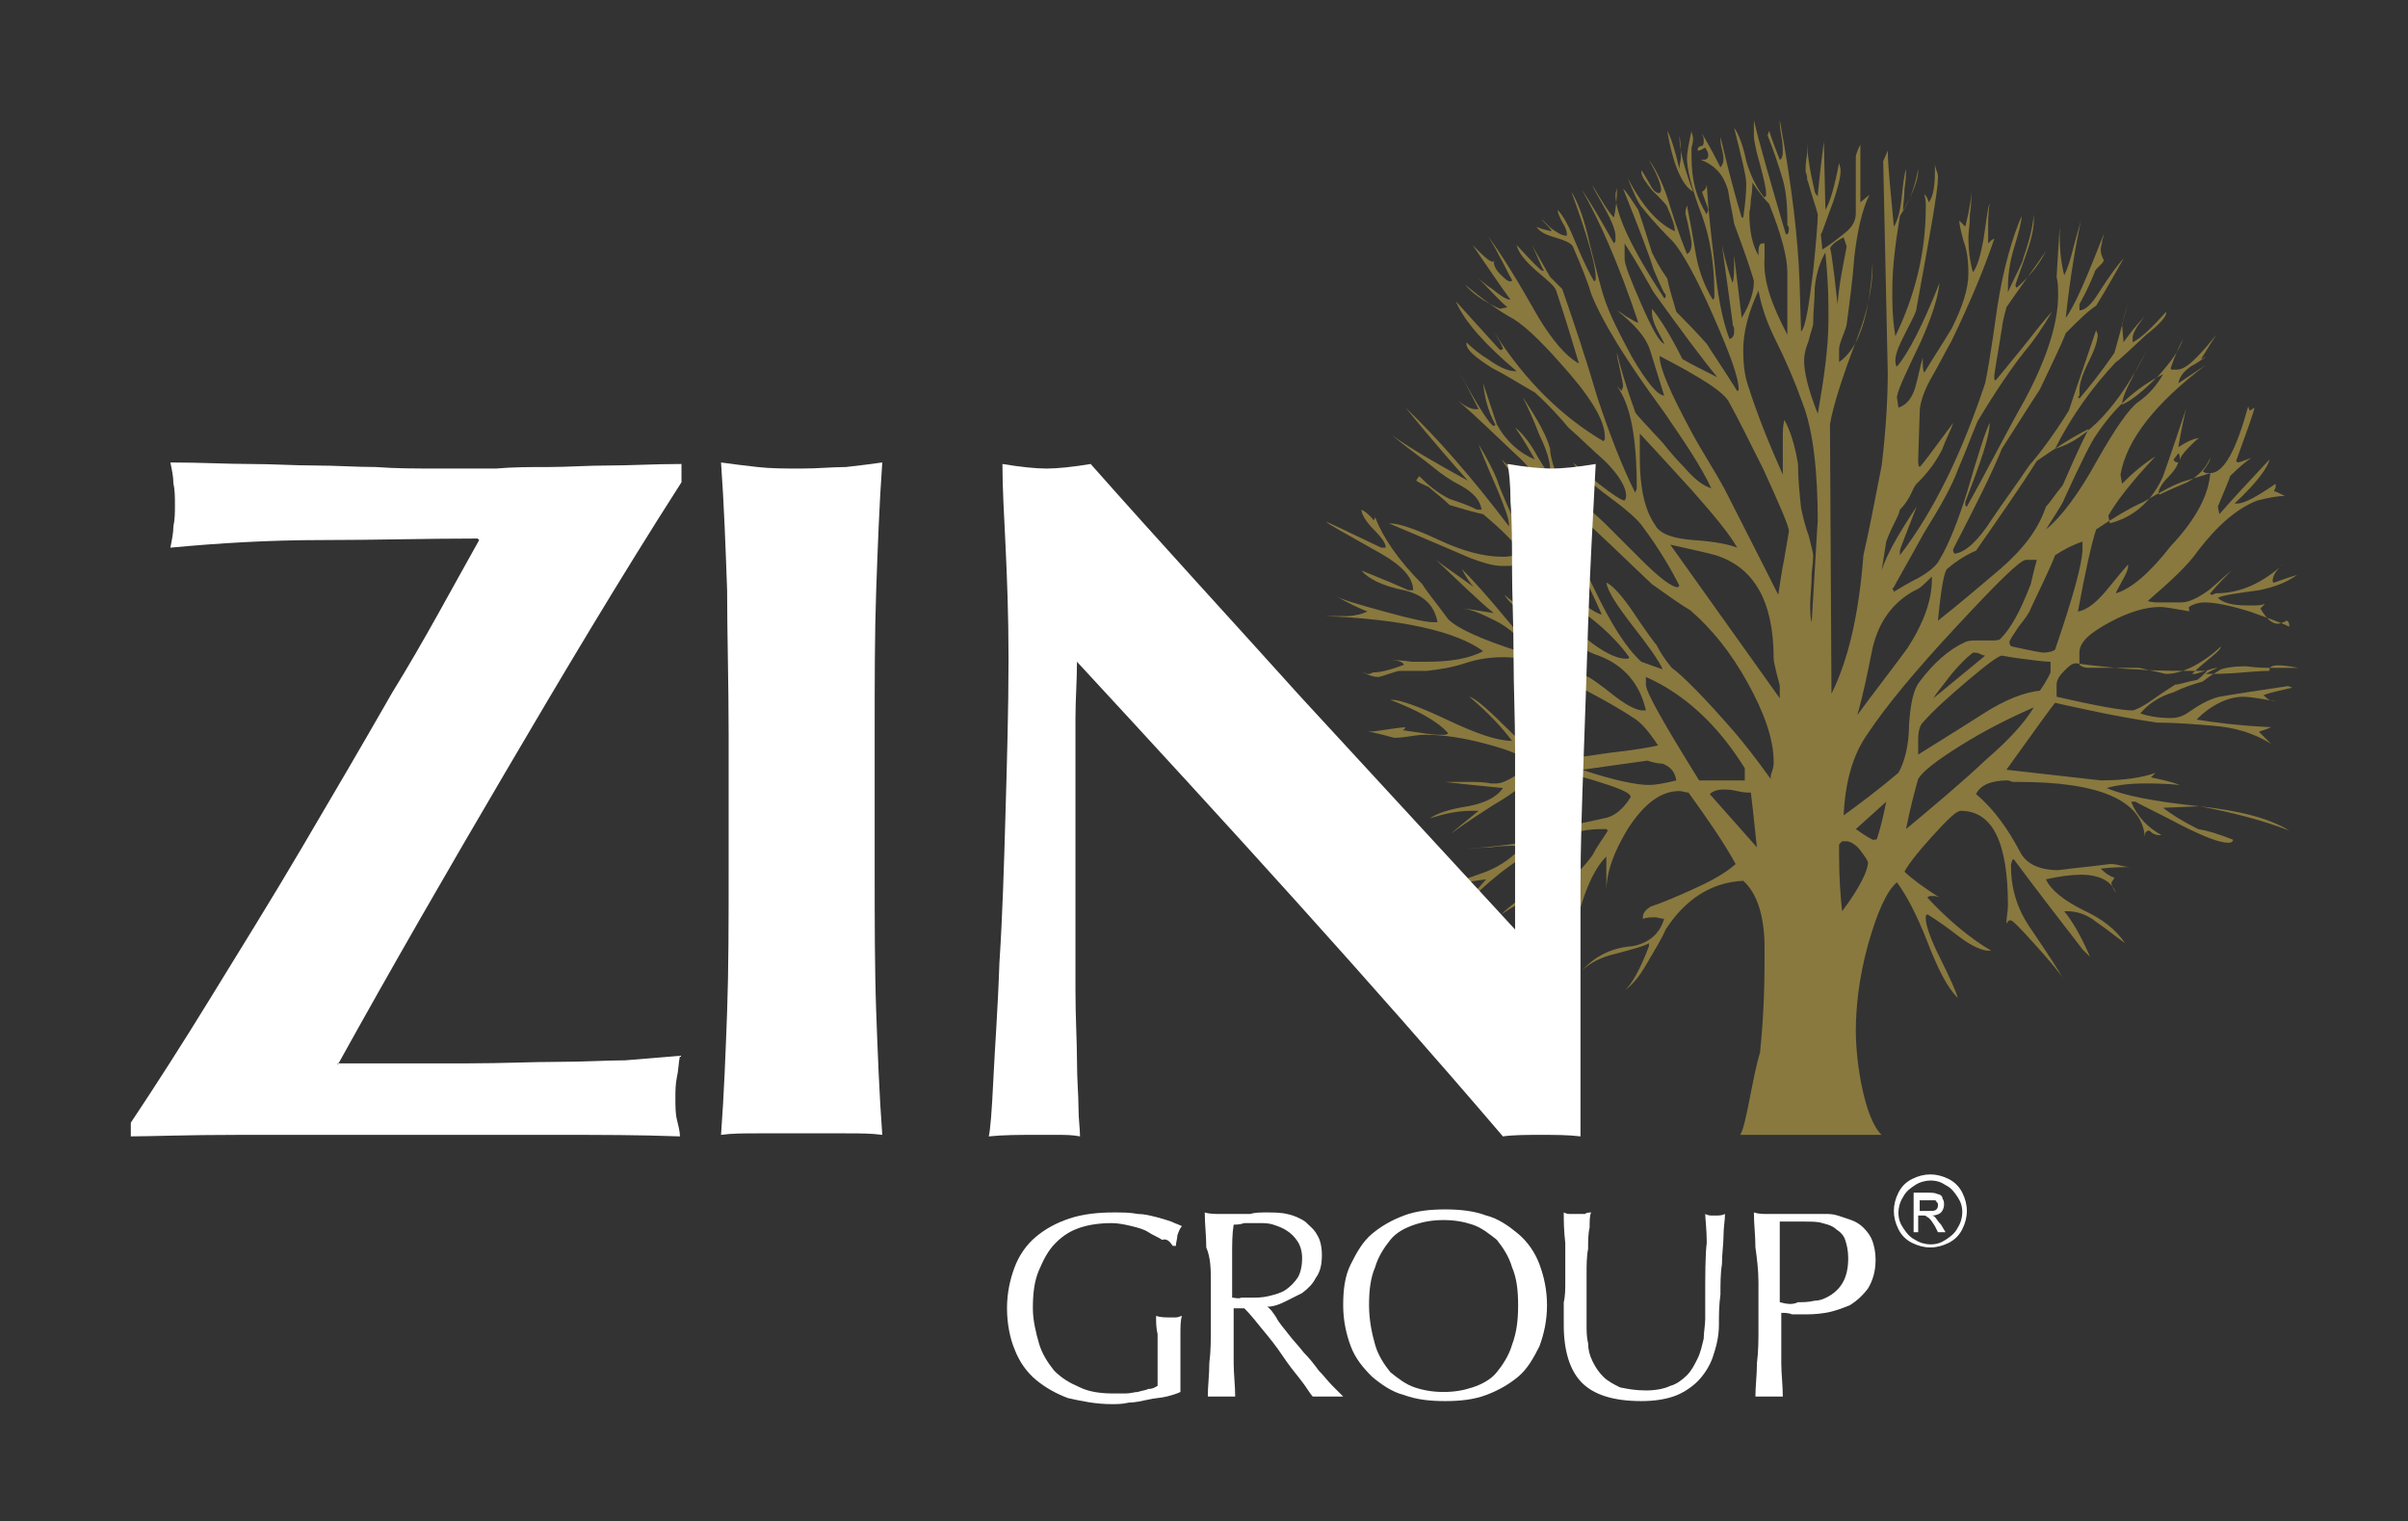 <?xml version="1.0" encoding="utf-8"?>
<!-- Generator: Adobe Illustrator 19.0.0, SVG Export Plug-In . SVG Version: 6.00 Build 0)  -->
<svg version="1.1" id="Layer_1" xmlns="http://www.w3.org/2000/svg" xmlns:xlink="http://www.w3.org/1999/xlink" x="0px" y="0px"
	 viewBox="0 0 158.3 100" style="enable-background:new 0 0 158.3 100;" xml:space="preserve">
<rect x="0" y="0" width="158.3" height="100" fill="#333333" stroke="none"/>
<style type="text/css">
	.st0{fill-rule:evenodd;clip-rule:evenodd;fill:#89793F;}
	.st1{fill-rule:evenodd;clip-rule:evenodd;fill:#FFFFFF;}
</style>
<g>
	<path class="st0" d="M111.3,12.6c-0.7-0.4-1.3-1.7-1.7-4c0.2,0.3,0.5,1.2,0.8,2.5c0-0.3,0.1-0.5,0.1-0.8c0-0.4,0-0.9-0.1-1.4
		C110.4,9.8,110.7,11,111.3,12.6z M151.1,43.9c-0.4,0-1,0-2,0c-0.9,0-1.3-0.1-1.4-0.1h-0.2c-0.7,0-1.2,0.1-1.5,0.2
		c-0.3,0.2-0.7,0.4-1.2,0.8c-0.7,0.2-1.3,0.4-1.9,0.7c-1,0.3-1.7,0.8-2.2,1.4c0.6,0.2,1.3,0.3,2,0.3c0.4,0,0.8-0.1,1.2-0.4
		c0.6-0.4,1.2-0.8,2-1c1.1-0.2,2.6-0.4,4.5-0.7l0.3,0.1c-0.8,0.2-1.4,0.3-1.9,0.5c0.3,0.3,0.5,0.4,0.8,0.4c-1.1-0.2-1.8-0.3-2.1-0.3
		c-1,0-2.1,0.5-3.1,1.5c1.2,0.2,2.8,0.4,4.9,0.5c-0.2,0.1-0.5,0.2-0.8,0.3c0.2,0.2,0.5,0.5,0.8,0.8c-1.1-0.7-2.4-1.1-3.9-1.2
		c-1.2-0.1-2.4-0.2-3.6-0.2c-2.7-0.4-4.9-0.9-6.7-1.3c-0.1,0.1-1.2,1.6-3.2,4.4l6.2,0.7c1.6,0,2.8-0.2,3.6-0.5l-0.3,0.3
		c0.4,0.1,1.1,0.2,1.9,0.5c-1-0.1-1.8-0.1-2.3-0.1c-1,0-1.8,0.1-2.5,0.3c1.1,0.5,3.2,0.9,6.1,1.2c2.7,0.3,4.6,0.8,5.9,1.6
		c-1.8-0.7-3.8-1.2-5.9-1.6l-2.4,0.1c0.5,0.4,1.3,0.9,2.3,1.4c0.6,0.1,1.3,0.3,2.3,0.7c0,0.1-0.1,0.2-0.3,0.2c-0.6,0-1.6-0.4-3-1.1
		c-1.9-1-3-1.5-3.1-1.6h-0.3c0.4,1,1.1,1.7,2,2.2h-0.1c-0.3,0-0.5-0.1-0.7-0.3c-0.2,0-0.3,0.1-0.3,0.4c-0.2-2.4-3-3.6-8.3-3.6
		c0,0-0.1,0-0.3,0c-0.2,0-0.3-0.1-0.4-0.1c-1.1,0-1.8,0.3-2.1,0.9c1.2,1,2.1,2.3,2.9,3.8c0.4,0.8,1.3,1.2,2.5,1.2
		c0.1,0,0.7-0.1,1.7-0.2c1-0.1,1.6-0.2,1.7-0.2c0.1,0,0.4,0,0.7,0.1c0.4,0.1,0.6,0.1,0.7,0.1c-0.5,0-1.2,0-2,0.1
		c0.3,0.3,0.6,0.5,0.9,0.6c0,0-0.1,0.2-0.2,0.3c0,0.2,0.1,0.4,0.3,0.7c-0.3-0.8-1.1-1.2-2.3-1.2c-0.6,0-1.4,0.1-2.3,0.3
		c0.3,0.7,1.2,1.4,2.4,2c1.3,0.6,2.2,1.3,2.8,2.2c-0.7-0.5-1.3-1-1.9-1.4c-0.6-0.5-1.3-0.7-1.9-0.7c0,0-0.1,0-0.2,0
		c0.5,0.6,1.1,1.6,1.7,3l-0.5-0.5c-1.3-1.7-2.8-3.6-4.5-5.9h-0.1c0,0.1-0.1,0.2-0.1,0.4c0,1.5,0.4,2.8,1.2,4c1.3,1.9,2,3,2.2,3.4
		c-0.3-0.5-1-1.3-1.9-2.3c-0.9-1-1.4-1.5-1.5-1.5c-0.1,0-0.2,0-0.2,0.1c0,0-0.1,0.1-0.1,0.1c0-0.4,0.1-0.8,0.1-1.2
		c0-4.1-1-6.2-3.1-6.2c-0.3,0-0.9,0.6-1.9,1.7c-1,1.1-1.6,1.9-1.8,2.3c0.4,0.4,1.2,1,2.3,1.7c-0.2-0.1-0.3-0.1-0.5-0.1
		c-0.1,0-0.2,0-0.3,0.1c1.3,1.4,2.7,2.6,4.2,3.5c0,0-0.1,0-0.1,0c-0.5,0-1.2-0.3-2.1-1c-1.3-1-2-1.4-2-1.4c0,0-0.1,0.1-0.1,0.1
		c0,0,0,0.1,0,0.2c0,0.4,0.3,1.3,0.9,2.5c0.7,1.4,1.1,2.3,1.2,2.7c-0.7-0.7-1.3-1.9-2-3.7c-0.7-1.8-1.4-3.1-2-3.9
		c-0.7,0.6-1.3,2-1.9,4.1c-0.6,2.2-0.8,4.1-0.8,5.7c0,2.1,0.6,5.8,1.7,6.8h-9.3c0.4-0.6,0.8-3.8,1.3-5.4c0.2-1.9,0.3-3.9,0.3-6.1
		c0,0,0-0.2,0-0.3c0-0.2,0-0.3,0-0.5c0-2.1-0.5-3.6-1.4-4.4c-2.1,0.1-3.8,1.2-5.1,3.2c-0.3,0.7-0.7,1.3-1.1,2c-0.5,0.9-1,1.6-1.6,2
		c0.4-0.3,1-1.3,1.6-2.9v-0.2c-0.3,0.2-1.1,0.4-2.2,0.7c-0.9,0.2-1.7,0.6-2.2,1.1c0.8-0.9,1.9-1.5,3.3-1.6c1.1-0.2,1.8-0.8,2.1-1.8
		c-0.2,0-0.4-0.1-0.6-0.1c-0.3,0-0.5,0-0.8,0.1v-0.1c0-0.3,0.2-0.5,0.5-0.7c0.9-0.3,1.8-0.7,2.7-1.1c1.1-0.5,2.1-1,2.9-1.7
		c-0.7-1.3-1.8-2.9-3.1-4.7c-0.2,0-0.4-0.1-0.6-0.1c-1.2,0-2.3,0.8-3.4,2.5c-0.9,1.5-1.4,2.8-1.4,4.1c0,0.1,0,0.1,0,0.1
		c0,0,0-0.1,0-0.2c0-0.1,0-0.3,0-0.8c0-0.4,0-0.9,0-1.4c-0.9,0.9-1.6,2.6-2.1,5c-0.3,0.1-0.8,0.5-1.6,1.3c-0.8,0.8-1.4,1.1-1.8,1.1
		c0,0,0,0-0.1,0c1-0.5,1.9-1.3,2.7-2.5c0.7-1.2,1.1-2.3,1.1-3.4c-1,0.6-1.8,1.2-2.3,1.8c0,0,0.2-0.4,0.6-1c0,0-0.1-0.1-0.3-0.1
		c-0.3,0-1.4,0.5-3.1,1.6c0.5-0.5,1.3-1.1,2.4-1.8c0.5-0.1,1.2-0.3,2.2-0.6c0.4-0.3,0.9-0.8,1.4-1.5c0.3-0.6,0.7-1.1,1-1.6
		c0,0-0.1-0.1-0.1-0.1c-0.2,0-0.3,0-0.3,0c-1.3,0-2.4,0.3-3.1,1c-1.2,1.2-1.9,1.9-2.3,2.2c0.8-1,1.2-1.5,1.2-1.6
		c0-0.1,0-0.2-0.1-0.2c-1.4,0.6-3.2,2-5.3,4.2c0.4-0.5,1.1-1.3,2-2.3c0,0-0.8,0.1-2.5,0.4c0.8-0.3,1.7-0.6,2.5-0.9
		c1-0.4,1.8-1,2.3-1.6c-0.1,0-0.2-0.1-0.5-0.1c-0.3,0-0.8,0-1.5,0.1c-0.7,0-1.2,0.1-1.5,0.1c1-0.1,2.4-0.2,4.2-0.5
		c0.2-0.2,0.5-0.5,0.9-0.7c0.8-0.2,2.1-0.4,3.8-0.8c0.7-0.1,1.3-0.6,1.8-1.4c0-0.3-0.8-0.6-2.4-1.1c-1.4-0.4-2.3-0.7-2.7-0.7
		c-0.4,0-1.1,0.3-2,1c-0.6,0.5-1.2,0.9-1.9,1.3c-0.6,0.4-1.6,1-2.8,1.9c0.2-0.2,0.8-0.7,1.8-1.5c-0.2,0-0.3,0-0.5,0
		c-0.9,0-1.8,0.2-2.7,0.5c0.4-0.3,1.2-0.6,2.5-0.8c1.1-0.2,1.9-0.6,2.3-1.2c-0.9-0.1-2.2-0.2-3.8-0.4c0.1,0,0.2,0,0.3,0
		c0.4,0,0.9,0,1.6,0c0.7,0,1.1,0.1,1.1,0.1c0,0,0.1,0,0.2,0c0.1,0,0.2,0,0.2,0c0.4,0,1.2-0.4,2.3-1.3c-0.5-0.5-1.5-0.9-3-1.3
		c-1.5-0.4-2.8-0.6-4-0.6c-0.1,0-0.4,0-1,0.1c-0.6,0.1-1,0.1-1,0.1c-0.1,0-0.4-0.1-0.8-0.2c-0.4-0.1-0.8-0.2-1-0.2
		c0.6,0,1.4-0.2,2.5-0.3C92.3,48,92.2,48,92.2,48c1.3,0.2,2.1,0.3,2.3,0.3c0,0,0.1,0,0.2,0c0.1,0,0.1,0,0.2,0c0.1,0,0.2,0,0.3-0.1
		c-0.7-0.8-2-1.5-3.8-2.2c0,0,0,0,0.1,0c0.5,0,1.7,0.4,3.6,1.3c1.9,0.9,3.3,1.4,4.3,1.4c-0.6-0.8-1.5-1.8-2.8-2.9
		c0.4,0.1,1.3,0.9,2.7,2.3c1.2,1.2,2.2,1.8,3.1,1.8c0.3,0,1.4-0.1,3.3-0.4c1.8-0.2,2.9-0.4,3.3-0.5c-0.6-0.9-1.1-1.5-1.6-1.8
		c-1.5-1-3.8-2.2-6.9-3.7c-0.4-0.2-1-0.3-1.6-0.3c-0.9,0-1.7,0.1-2.6,0.4c-0.9,0.3-1.7,0.4-2.5,0.5c-1,0-1.6,0-1.8,0
		c-0.1,0-0.4,0.1-0.7,0.2c-0.3,0.1-0.6,0.2-0.7,0.2c-0.3,0-0.6-0.1-1-0.3c0.1,0,0.2,0.1,0.3,0.1c0,0,0,0,0.1,0
		c0.1,0,0.2-0.1,0.3-0.1c0.5,0,1.2-0.2,2-0.5c-0.1-0.2-0.4-0.3-0.9-0.3c0.3,0,0.8,0,1.4,0.1c0.6,0,0.9,0,1,0c1.5,0,2.8-0.2,3.7-0.7
		c-1.8-1.3-5.3-2.1-10.4-2.3c0.1,0,0.2,0,0.2,0c0.3,0,0.7,0,1.2,0c0.5,0,0.7-0.1,0.8-0.1c0.1,0,0.3-0.1,0.6-0.2
		c-0.5-0.2-1.2-0.5-2.2-1.1c0.4,0.3,1.5,0.6,3.3,1.1c1.8,0.5,2.8,0.7,3.2,0.7h0.3c-0.2-1.1-0.9-1.8-2.2-2.1
		c-1.5-0.3-2.4-0.8-2.8-1.3c0.2,0.1,1.3,0.5,3.1,1.3h0.3c0-0.8-0.7-1.6-2.1-2.4c-2.3-1.3-3.6-2-3.6-2.1c0.7,0.3,1.9,0.9,3.6,1.7h0.3
		c0-0.3-0.3-0.7-0.8-1.2c-0.5-0.5-0.8-1-0.8-1.3c0.2,0.1,0.5,0.3,0.8,0.7c0.1-0.1,0.1-0.2,0.1-0.3V34c0.5,1.3,1.5,2.8,3.1,4.4
		c0.3,0.5,0.9,1.2,1.7,2.3c0.6,0.6,2.1,1.3,4.6,2.1l0.5-0.1c-0.3-0.7-1-1.4-2-1.9c-1-0.5-1.7-0.8-2.3-0.8c0,0-0.1,0,0,0
		c0,0,0.1,0,0.1,0c0.2,0,0.9,0.1,2.1,0.3c-1-0.8-2.2-2-3.8-3.5c0.5,0.4,1.4,1,2.5,1.8c-0.2-0.2-0.5-0.6-0.8-1.2
		c0.7,0.7,1.7,1.8,3.1,3.5c1,1.2,1.9,2.1,2.8,2.7c0.5,0.1,1.2,0.4,2.2,0.8c0.3,0.1,1,0.6,2,1.4c0.8,0.6,1.4,0.9,1.8,0.9
		c0.1,0,0.2,0,0.2,0c-0.4-1.8-1.5-3-3.1-3.6c-0.6-0.2-1.2-0.5-1.8-1c-0.9-0.7-1.4-1.1-1.7-1.2c-0.4-0.2-0.9-0.4-1.3-0.6
		c-0.6-0.3-1.1-0.7-1.4-1.2c0.8,0.7,1.5,1.1,2,1.1c0,0,0,0,0.1-0.1c-0.3-0.4-0.7-0.9-1.2-1.4c0.8,0.9,1.9,1.8,3.4,2.8
		c-0.4-0.8-0.7-1.4-0.8-1.8c0.2,0.7,0.8,1.5,1.9,2.3c1,0.8,1.9,1.3,2.6,1.3c0.1,0,0.2,0,0.2-0.1c-1-1.4-2.4-2.6-4-3.6
		c-0.6-0.6-1.5-1.4-2.8-2.4c-0.1-0.1-0.2-0.1-0.5-0.1c-0.1,0-0.3,0-0.5,0.1c-0.3,0-0.5,0-0.6,0c-0.5,0-1.2-0.2-2-0.5
		c-1.2-0.5-3-1.3-5.4-2.3c0.7,0,1.8,0.4,3.3,1.1c1.5,0.7,2.9,1.1,4.2,1.1c0.5,0,0.9-0.1,1.2-0.3c-0.5-0.7-1.3-1.5-2.5-2.5
		c-0.5-0.1-1.2-0.3-2.2-0.6c-0.3-0.3-0.8-0.7-1.4-1.2c-0.2-0.1-0.5-0.2-0.8-0.4c0,0,0.1-0.2,0.2-0.3c0.6,0.6,1.2,1.1,2,1.5
		c0.6,0.2,1.2,0.4,1.8,0.7h0.3c-0.1-0.6-0.5-1.1-1.4-1.6c-0.6-0.3-1.2-0.7-1.8-1.2c-0.6-0.5-1.5-1.1-2.7-2.1c1.1,0.8,2.8,1.8,5,3
		c-0.9-1-2.3-2.6-4.1-4.8c2,1.9,4.3,4.5,6.8,7.8c0,0,0-0.1,0-0.1c0-0.4-0.3-1.2-0.8-2.4c-0.7-1.6-1.1-2.6-1.2-2.9
		c0.6,1,1,1.8,1.2,2.3c0.3,0.9,0.9,2.2,1.7,4c0.5,0.9,1.4,1.9,2.6,3c1.2,1.1,2.1,1.8,2.6,1.9c-0.5-1.1-1.2-2.7-2.3-4.7
		c-0.5-0.4-1.1-1.1-2-2c-0.5-0.8-1.2-2-2.3-3.5c1.1,1,1.8,1.8,2.1,2.5c0.5,1,1,1.6,1.7,1.7c-0.3-1.4-1.1-2.8-2.5-4.2
		c-1.4-1.3-2.8-2.7-4.2-3.9c0.5,0.4,0.9,0.6,1.2,0.6c0.1,0,0.2,0,0.2,0c-0.3-0.6-0.7-1.4-1.3-2.5c1.3,2.4,2.1,3.6,2.3,3.6
		c0,0,0.1,0,0.1-0.1c-0.5-0.9-0.7-1.8-0.8-2.7c0.5,1.5,0.8,2.4,0.9,2.7c0.6,1.1,1.5,1.9,2.5,2.3c-0.4-0.7-0.8-1.4-1.3-2.1
		c0.4,0.3,0.9,0.9,1.3,1.6c0.4,0.7,0.7,1.2,0.9,1.4c0,0,0.1,0,0.1-0.1c0,0,0-0.1,0-0.2c0-0.4-0.2-1.2-0.7-2.2
		c-0.3-0.8-0.7-1.7-1.1-2.5c1,1.5,1.6,2.6,1.8,3.4c0,0.4,0.2,1.1,0.5,2c0.6,0.6,1.7,1.6,3.1,2.9c0.8,0.8,1.6,1.6,2.3,2.3
		c1.3,1.3,2.1,1.9,2.5,1.9c0,0,0.1-0.1,0.1-0.1c-0.5-1-1.3-2.4-2.5-4c-0.3-0.4-1.1-1.1-2.2-1.9c-1.1-0.8-1.9-1.6-2.3-2.2
		c0,0,0.6,0.5,1.7,1.4c0.9,0.7,1.5,1.1,1.7,1.1c0,0,0.1-0.1,0.1-0.3c0-0.6-0.5-1.4-1.4-2.3c-0.8-0.7-1.6-1.5-2.4-2.2
		c-0.5-0.6-1.2-1.4-2.2-2.3c-0.9-0.5-1.8-1.1-2.8-1.6c-1.1-0.7-1.7-1.2-1.7-1.6v-0.1c0.4,0.4,0.9,0.8,1.4,1.1
		c0.7,0.5,1.3,0.8,1.8,0.8c0,0,0.1,0,0.1,0c-2-1.7-3.4-3.2-4-4.6l2.9,3.2c0,0,0,0,0.1,0c0,0,0.1,0,0.1-0.1c-0.1-0.3-0.3-0.6-0.6-1.1
		c2.1,3.3,4.5,5.6,7.2,7.2c0,0,0.1-0.1,0.1-0.1c0,0,0-0.1,0-0.2c0-1.1-1-2.7-2.9-4.8c-1.5-1.7-2.6-2.7-3.4-3.1
		c-0.7-0.4-1.7-1.1-2.9-2.1c0.5,0.6,1.2,1.1,2.3,1.6l0.5-0.1c-0.5-0.4-1.1-1.1-2-2c0.3,0.3,0.7,0.6,1,0.8c0.5,0.4,0.9,0.7,1.2,0.7
		c-0.6-0.8-1.4-2-2.5-3.6c0,0,0.2,0.2,0.6,0.6c0.3,0.3,0.6,0.5,0.7,0.5c0.1,0,0.2,0,0.2,0c0,0-0.1,0-0.1-0.1c0,0,0,0.1,0,0.1
		c0,0.2,0.1,0.5,0.4,0.8c0.3,0.3,0.5,0.5,0.7,0.5c0,0,0.1,0,0.1-0.1c-0.2-0.3-0.4-0.8-0.8-1.5c-0.3-0.6-0.6-1.1-0.8-1.4
		c0.9,1.2,2,3,3.3,5.3c0.9,1.5,1.8,2.6,2.7,3.1c-0.3-1-0.8-2.7-1.5-4.8c-0.1-0.3-0.6-0.7-1.3-1.3c-0.7-0.6-1.2-1.2-1.3-1.7
		c1,1.1,1.6,1.7,1.7,1.7c0,0,0.1,0,0.1,0c-0.2-0.3-0.4-0.9-0.8-1.7c0,0,0.4,0.7,1.2,2.1c0.2,0.2,0.5,0.5,0.8,0.8
		c0.8,2.3,1.6,4.7,2.3,7.1c0.8,2.4,1.6,4.5,2.5,6.3c0-0.1,0.1-0.2,0.1-0.3c0-3.3-0.4-5.5-1.3-6.7l0.3,0.3c0-0.1,0.1-0.2,0.1-0.3
		c0-0.2-0.1-0.6-0.2-1.1c-0.1-0.5-0.2-0.8-0.2-1c0,0,0-0.1,0-0.1c0.2,0.9,0.6,2.2,1.2,3.9c0.1,0.2,0.7,0.8,1.8,2
		c0.4,0.5,0.9,1.1,1.4,1.6c0.7,0.8,1.2,1.2,1.8,1.4c-0.7-1.5-1.8-3.1-3.1-5c-2.5-3.4-4.1-6-4.8-7.8c-0.2-0.7-0.6-1.7-1.2-3.1
		c-0.1-0.2-0.5-0.4-1.2-0.6c-0.7-0.2-1-0.4-1.2-0.7c0.2,0.1,0.5,0.2,1,0.3c0-0.1-0.3-0.4-0.7-0.8c0.3,0.2,0.5,0.5,0.8,0.7
		s0.6,0.4,0.9,0.4c0,0,0-0.1,0-0.2s-0.1-0.4-0.3-0.7c-0.2-0.4-0.3-0.6-0.3-0.8c0.4,0.4,0.8,1.2,1.2,2.2c0.5,1.2,0.9,2,1.2,2.5
		c0,0,0.1-0.1,0.1-0.1c0-0.1,0-0.2,0-0.2c0-0.7-0.5-2.6-1.6-5.6c0.5,0.8,0.9,2,1.2,3.4c0.5,2,0.8,3.1,0.9,3.4
		c0.4,1.3,1.1,2.6,1.9,4.1c1,1.7,1.7,2.5,2.1,2.5c-0.3-1-0.6-1.9-0.9-2.9c-0.3-1-1.1-1.8-2.2-2.7c0,0,0.2,0.1,0.6,0.4
		c0.4,0.2,0.6,0.4,0.8,0.4c-1.3-3.9-2.6-6.8-3.7-8.7c0.5,0.7,1.2,1.9,2.1,3.5c0,0,0.1-0.1,0.1-0.2c0-0.3,0-0.4,0-0.3
		c0-0.3-0.2-0.9-0.7-1.8c-0.5-0.9-0.8-1.4-0.8-1.5c0.6,1,1,1.7,1.4,2.1c0.1-0.5,0.2-1.1,0.2-2c0,0.2-0.1,0.3-0.1,0.5
		c0,1.3,1.1,3.6,3.2,6.8c0,0,0.1,0,0.1-0.1c0,0,0-0.1,0-0.2c0,0.2-0.3-0.4-0.8-1.6c-0.3-1-1-2.8-2-5.3c0.3,0.3,0.6,0.8,1,1.4
		c0.2,0.6,0.5,1.5,0.9,2.8c0.2,0.4,0.5,1,1,1.7c0.1,0.5,0.3,1.2,0.6,2.2c0.4,0.4,1.1,1.1,2,2.1c0.3,0.5,1,1.5,2,3.1
		c0,0,0.1,0,0.1-0.1c0-0.8-0.6-2.4-1.7-4.9c-1.1-2.5-2-4.1-2.6-4.8c-0.5-0.5-1.2-1.2-2-2.2c-0.3-0.3-0.6-1-1-2c1,1.9,2,3,3.1,3.5
		c0-0.4-0.2-0.9-0.5-1.6c0-0.1-0.4-0.5-1-1.1c-0.4-0.5-0.7-0.9-0.7-1.2c0,0,0,0,0-0.1c0.1,0.1,0.2,0.3,0.5,0.8
		c0.2,0.4,0.4,0.7,0.7,0.7c0,0,0.1-0.1,0.1-0.2c0-0.4-0.3-1.1-0.8-2c0.5,0.7,1,1.7,1.4,3.1c0.5,1.6,0.9,2.6,1.1,3.1
		c0.2-0.1,0.3-0.3,0.3-0.7c0-0.2-0.1-0.6-0.2-1.1c-0.1-0.5-0.2-0.8-0.2-0.9c0-0.3,0.1-0.4,0.1-0.5c0.2,1,0.4,2.1,0.6,3.3
		c0.2,1.1,0.6,2.1,1.1,2.9c0,0,0.1-0.1,0.1-0.1c0-0.1,0-0.2,0-0.3c0-2-0.3-3.7-0.8-5.1c-0.7-1.8-1-3.1-1-3.8c0-0.3,0.1-0.9,0.3-1.8
		c0,0.2,0.1,0.3,0.1,0.5c0,0.1,0,0.3-0.1,0.6c0,0.3,0,0.5,0,0.6c0,1.5,0.3,2.7,1,3.8c0-0.1,0.1-0.2,0.1-0.3c0-0.1-0.1-0.3-0.2-0.6
		c-0.1-0.3-0.2-0.5-0.2-0.6c0.2-0.1,0.3-0.3,0.3-0.5c0.1,1.7,0.3,3.5,0.5,5.1c0.2,2.1,0.5,3.8,1,5.1c0.2-0.1,0.3-0.2,0.3-0.5
		c0,0,0-0.1,0-0.2c0-0.1-0.1-0.2-0.1-0.3c0,0,0,0,0-0.1l-0.7-5.1c0.1,0.5,0.3,1.4,0.7,2.5c0.1-0.3,0.1-0.7,0.1-1.3
		c0-0.2,0-0.3,0-0.5l0.5,4.1c0.6-1,0.8-1.8,0.8-2.4c0-0.1-0.4-1.4-1.3-3.8c-0.1-0.7-0.3-1.5-0.4-2.2c-0.3-1-0.8-1.6-1.8-2
		c0.2,0,0.2,0,0.2,0c0.2,0,0.3-0.1,0.3-0.3c0-0.2-0.1-0.3-0.2-0.5c-0.2,0.1-0.3,0.2-0.5,0.2c0-0.2,0.1-0.3,0.3-0.3
		c0,0,0.1-0.1,0.1-0.2c0,0,0-0.1,0-0.3c0-0.1-0.1-0.2-0.1-0.3c0.3,0.5,0.7,1.2,1.2,2.2c0.1-0.1,0.2-0.3,0.2-0.5c0-0.1,0-0.3-0.1-0.7
		c-0.1-0.3-0.1-0.6-0.1-0.8c0.3,1.2,0.7,3,1.4,5.3h0.1c0.1-0.7,0.2-1.5,0.2-2.2c0-0.5-0.3-1.7-0.8-3.7c0.3,0.4,0.6,1.2,0.8,2.2
		c0.3,1,0.7,1.8,1.2,2.4c0-0.1,0.1-0.1,0.1-0.1c0-0.2,0-0.3,0-0.3c0-0.1-0.1-0.7-0.4-1.8c-0.3-1-0.4-1.7-0.4-1.8V7.9
		c0.4,1.7,1.1,4.1,2.1,7.5h0.1c0.1-0.1,0.1-0.3,0.1-0.4c0,0,0-0.1-0.1-0.2c0-0.1,0-0.2,0-0.3c0-1.1-0.1-2-0.3-2.7
		c-0.3-1-0.6-1.9-1-2.9l0.1-0.3c0.1,0.3,0.3,0.9,0.7,1.9c0.1,0,0.2-0.2,0.2-0.5c0-0.2,0-0.6-0.1-1.1c-0.1-0.5-0.1-0.8-0.1-1V7.9
		c0.8,4.3,1.2,7.8,1.3,10.6l0.1,3.3c0.3-0.3,0.5-1.6,0.8-4c0.2-2,0.3-3.2,0.3-3.7c0,0-0.1-0.4-0.3-1c-0.2-0.6-0.3-1.1-0.4-1.3
		c0-0.1,0-0.3-0.1-0.5c0-0.1,0-0.2,0-0.3c0,0,0-0.3,0.1-0.9c0,0,0,0,0,0.1v0.7V9.2c0,0,0,0.1,0,0.1c0,0.9,0.2,2,0.5,3.3
		c0,0,0,0.1,0.2,0.3c0-0.1,0.1-1.3,0.4-3.6l0.1,4.5c0.3-0.5,0.6-1.5,0.9-3.1c0,0.1,0.1,0.3,0.1,0.5c0,0.5-0.2,1.2-0.5,2.1
		c-0.5,1.3-0.7,2-0.8,2.1l0.1,1c0.5-0.3,1-0.7,1.5-1.1c0.5-0.4,0.7-0.8,0.7-1.3v-3.7c0-0.1,0.1-0.4,0.3-0.8c0,0.1,0,0.6,0,1.4
		s0,1.6,0,2.4l0.6-0.5c-0.5,1-0.8,2.4-1,4.1c-0.1,1.4-0.3,2.9-0.5,4.4c0,0.1-0.1,0.4-0.3,0.9c-0.2,0.5-0.2,0.7-0.2,0.8v0.8
		c1.3-0.9,2-3,2.2-6.5c0,0.1,0,0.2,0,0.3c0,1.2-0.3,2.8-1,4.6c-1,2.6-1.6,4.5-1.8,5.7l0.1,17.7c1.1-2.2,1.8-5.2,2.1-9.1
		c0.3-1.3,0.7-3.3,1.2-5.9c0.3-2.5,0.4-4.6,0.4-6.1l-0.3-13.9l0.3-0.7c0,1,0.2,2.7,0.4,5c0.2-0.3,0.4-0.9,0.5-1.8
		c0.1-1,0.2-1.7,0.3-2c0,0.3,0,0.7-0.1,1.3c0,0.6-0.1,1.1-0.1,1.5c0.4-0.7,0.8-1.6,1-2.8c0,0,0,0.1,0,0.1c0,0.5-0.2,1.1-0.6,1.9
		c-0.4,0.8-0.6,1.1-0.6,1.1c-0.3,1.8-0.5,3.4-0.5,4.8c0,0,0,0.1,0,0.2c0,0.2,0,0.3,0,0.4c0,1.1,0.1,1.9,0.2,2.5c1.3-2.7,2-5.5,2-8.5
		c0-0.3,0-0.5-0.1-0.8c0.1,0,0.2,0.2,0.3,0.5c0.3-0.4,0.4-1.1,0.4-2.1c0-0.1,0-0.3,0-0.5c0,0.1,0,0.2,0.1,0.5
		c0.1,0.2,0.1,0.4,0.1,0.5c0,0.8-0.5,3.6-1.4,8.5c0,0.3-0.3,0.8-0.7,1.6s-0.7,1.4-0.7,1.9c0,0.1,0,0.3,0.1,0.4
		c0.7-0.8,1.7-2.7,2.8-5.5c-0.1,1-0.5,2.2-1.2,3.8c-0.9,1.9-1.5,3.1-1.6,3.7l0.1,0.7c0.6-0.2,0.9-0.7,1.1-1.3c0.2-0.7,0.3-1.3,0.5-2
		c0,0.1,0,0.2,0,0.2c0,0.3,0,0.6,0.1,0.8c0.6-1,1.2-1.9,1.8-2.9c0.7-1.4,1.1-2.6,1.1-3.6c0-0.9-0.1-1.6-0.3-2.1
		c-0.2-0.7-0.3-1.2-0.3-1.4c0,0,0.1,0.1,0.2,0.2c0.1,0.1,0.2,0.2,0.2,0.2c0.3-1.2,0.4-2,0.4-2.3c0,0.3,0,0.8-0.1,1.5
		c0,0.7-0.1,1.2-0.1,1.5c0,0.8,0.1,1.6,0.3,2.3c0.3-0.4,0.5-1.1,0.7-2.2c0.2-1.4,0.3-2.2,0.4-2.3c-0.1,0.5-0.1,1.1-0.1,1.8
		c0,0.3,0,0.5,0,0.8c0.2-0.2,0.3-0.3,0.4-0.3c-0.6,1.8-1.5,4-2.8,6.7c-0.4,0.7-0.8,1.5-1.2,2.2c-0.6,1-0.9,1.9-0.9,2.5l-0.1,3.1
		c0,0.3,0,0.4,0.1,0.5c0.3-0.3,1-1.3,2.2-2.9c-0.2,0.6-0.5,1.1-0.7,1.7c-0.4,0.8-0.9,1.5-1.6,2.2c-0.4,0.3-0.4,1-1.2,1.8
		c-0.1,0.5-0.5,1-0.9,2.1l-0.3,1.9c0.3-1,1.1-2.4,2.3-4.2c-0.7,1.8-1.1,2.8-1.1,2.9c0,0.1,0,0.2,0,0.3c2.3-3,4.1-6.8,5.6-11.3
		c0.1-0.4,0.4-2.1,0.8-5c0.4-2.6,1-4.6,1.6-6c0,0.4-0.2,1.1-0.5,2.1s-0.4,1.8-0.4,2.7c0,0.1,0,0.2,0,0.2c0.6-1.3,1-2,1-2.2
		c0.3-0.9,0.6-1.8,0.7-2.9c0,0.1,0,0.3,0,0.4c0,0.6-0.2,1.4-0.6,2.5c-0.4,1.1-0.6,1.7-0.6,1.7c0,0.1,0,0.2,0.1,0.2
		c0.9-0.8,1.5-1.6,1.9-2.4c-0.6,0.9-1.5,2.1-2.6,3.7c0,0.1-0.2,0.6-0.3,1.4c-0.3,1.9-0.5,2.9-0.5,3.2c0,0.1,0,0.2,0.1,0.2
		c0.4-0.5,1-1.2,1.8-2.2c0.8-1,1.4-1.8,1.9-2.3c-0.6,1-1.2,1.9-1.8,2.6c-0.8,1-1.9,2.6-3.1,4.6c-0.3,0.7-0.7,1.8-1.3,3.2
		c-0.4,1.1-1.2,2.5-2.2,4.1c-1.1,2-1.8,3.2-2,3.6c0,0,0,0-0.1,0.1c0,0,0.1,0.1,0.1,0.2c0.5-0.3,1-0.6,1.6-0.9
		c0.7-0.4,1.2-0.8,1.4-1.2c0.6-1,1.2-2.5,1.8-4.4c0.7-2.4,1.2-4,1.5-4.6c0,0.9-0.6,2.6-1.6,5.2c0,0,0,0.1,0,0.1c0,0.1,0,0.2,0.1,0.2
		c1.3-2.3,2.5-4.7,3.8-7c1.5-2.8,2.2-5.1,2.2-6.9c0-0.4,0-0.8-0.1-1.2l0.2-3.3c0,0.2,0,0.4,0,0.6c0,0.9,0.1,1.8,0.3,2.6
		c0.2-0.4,0.4-1,0.6-1.8c0.2-0.8,0.4-1.4,0.5-1.8c-0.3,1.4-0.7,3.6-1,6.4c0.6-0.8,1.4-2.7,2.5-5.5c0,0,0,0.1-0.1,0.4
		c0,0.2-0.1,0.4-0.1,0.6c0,0.3,0.1,0.5,0.2,0.7c0,0.1-0.1,0.2-0.3,0.4c-0.2,0.2-0.3,0.3-0.3,0.4c-0.2,0.5-0.5,1.2-1,2.1v0.4
		c0.4,0,0.8-0.4,1.3-1.2c0.7-1.1,1.3-1.9,1.6-2.2c-0.4,0.7-1,1.8-1.8,3.1c-0.5,0.3-1.2,1-2,1.8c-0.3,0.8-0.9,2-1.7,3.7
		c-0.6,0.9-1.4,2.2-2.5,3.9c-0.6,1.5-1.7,3.7-3.2,6.6c0,0,0,0.1,0,0.1c0,0,0,0.1,0.1,0.2c0.7-0.1,1.5-0.8,2.4-2.2
		c0.8-1.2,1.7-2.4,2.5-3.6c0.7-0.8,1.6-2,2.6-3.6c0.1-0.3,0.7-2.1,1.8-5.3c0,0.1,0.1,0.2,0.1,0.3c0,0.4-0.2,1-0.6,1.8
		c-0.4,0.8-0.6,1.4-0.6,1.9c0,0.1,0,0.2,0,0.3c0,0,0,0-0.1,0.1c0,0,0.1,0.1,0.1,0.1c0.6-0.7,1.4-1.7,2.3-3c0.2-0.7,0.5-1.8,0.9-3.3
		c0,0.1-0.1,0.3-0.2,0.7c-0.1,0.3-0.1,0.5-0.2,0.7l0.1,1.2c0.3-0.4,0.7-1,1.4-1.7c-0.6,0.7-0.8,1.2-0.8,1.4c0,0.1,0,0.2,0,0.3
		c0.6-0.3,1.3-1,2.2-2c0,0,0,0,0,0.1c0,0.2-0.4,0.7-1.3,1.4c-1.2,1.1-1.8,1.7-2,1.8c-1.5,1.6-2.9,3.5-4,5.7c2.1-0.6,4.2-2.8,6.1-6.6
		c-0.3,0.6-0.7,1.2-1,1.9c-0.5,0.9-0.7,1.5-0.7,1.8c0.7-0.3,1.5-1,2.4-1.9c0.8-0.9,1.4-1.7,1.6-2.4c-0.2,0.4-0.5,1-0.8,1.9
		c0,0,0,0.1,0.1,0.1c0.1,0,0.2,0,0.3,0c0.4,0,0.8-0.3,1.3-0.8c0.5-0.5,0.9-1,1.3-1.5c-0.2,0.3-0.5,0.8-1,1.6c0,0,0.1,0,0.2-0.1
		c0.1,0,0.2-0.1,0.2-0.1c-0.3,0.2-0.7,0.5-1.1,0.7c-0.4,0.3-0.7,0.6-0.8,1.1c0.3-0.2,0.9-0.6,1.8-1.2c-3.3,2.5-5.2,4.9-5.6,7.2
		l0.1,0.6c0.7-0.7,1.4-1.3,2.2-1.8c-1.6,1.7-2.6,3-3.1,3.9l0.1,0.5c1.6-0.4,2.8-1.5,3.5-3.1c0.5-1.4,1-2.9,1.5-4.4
		c-0.1,0.5-0.3,1.3-0.5,2.5c0.6-0.4,1.1-0.6,1.4-0.6c-0.1,0-0.3,0.2-0.7,0.6c-0.4,0.4-0.6,0.7-0.6,0.9v-0.1c0-0.2,0-0.3-0.1-0.4
		l-0.3,0.4c0,0.1,0.1,0.2,0.3,0.2c-0.1,0.3-0.3,0.6-0.7,1c-0.4,0.4-0.6,0.8-0.6,1c0,0,0,0.1,0.1,0.1c0,0,0.6-0.3,1.8-0.8
		c0.7-0.4,1.2-0.9,1.5-1.6c0,0.2-0.2,0.5-0.5,0.9c0.1,0,0.2,0.1,0.2,0.1c0.2,0,0.3,0,0.3,0c0.9,0,1.7-1.5,2.5-4.4c0,0,0,0.1,0.1,0.3
		l0.3-0.2c0,0.2-0.4,1.3-1.2,3.5c0,0,0.1,0.1,0.1,0.1c0.1,0,0.4-0.1,0.9-0.3c-0.3,0.2-0.8,0.6-1.4,1.2c0,0.1-0.3,0.8-0.8,2l0.1,0.5
		c0.7-0.8,1.8-2,3.3-3.6c-0.1,0.5-0.8,1.5-2.3,2.9c0,0,0.1,0,0.2,0c0.4,0,1.2-0.4,2.5-1.3c0,0,0,0.1,0,0.2c0,0.1-0.1,0.2-0.1,0.3
		c0.1,0,0.3,0.1,0.7,0.3c-0.4,0-1,0.1-1.8,0.3c-1.3,0.5-2.6,1.6-3.9,3.3c-0.7,1-1.8,2-3.3,3.3c0.2,0.1,0.5,0.1,0.8,0.1
		c0.1,0,0.2,0,0.4,0c0.2,0,0.3,0,0.3,0c0.1,0,0.2,0,0.4,0c0.2,0,0.3,0,0.3,0c0.5,0,1.1-0.3,1.8-0.8c0.5-0.4,1-0.9,1.5-1.3
		c-0.3,0.3-0.8,0.8-1.4,1.5c0,0,0,0.1,0.1,0.1c0.1,0,0.2-0.1,0.3-0.1c1.6,0,3.1-0.7,4.5-2c-0.5,0.4-0.8,0.8-0.8,1.2
		c0,0,0,0.1,0.1,0.1c0.3-0.1,0.8-0.3,1.5-0.5c-0.7,0.5-1.5,0.8-2.5,1c-1.4,0.2-2.3,0.3-2.7,0.5c0.3,0.3,0.9,0.5,1.9,0.5
		c0,0,0.1,0,0.2,0c0.1,0,0.1,0,0.2,0c0.3,0,0.5,0,0.8-0.1l-0.3,0.3c0.4,0.7,0.8,1,1.1,1c0.1,0,0.2,0,0.4-0.1c0.1,0,0.2-0.1,0.2-0.1
		c0.1,0,0.2,0.1,0.2,0.4c-0.6-0.3-1.5-0.6-2.6-1c-1.3-0.4-2.3-0.6-3-0.6c-0.3,0-0.7,0.1-1,0.3c0,0.2,0,0.3,0.1,0.3
		c-1.1-0.2-1.7-0.3-2-0.3c-0.9,0-2,0.3-3.3,1c-1.3,0.7-2,1.3-2,2v0.8c0.1,0.1,0.3,0.2,0.6,0.2h3.3c0.1,0,0.4,0.1,0.9,0.2
		c0.5,0.1,0.8,0.2,0.9,0.2c1,0,2.3-0.6,3.6-1.8c0,0.2-0.4,0.5-1,1c-0.6,0.5-0.9,0.8-0.9,0.8c0,0,0.1,0,0.2,0c0.1,0,0.3-0.1,0.7-0.2
		c0.3-0.1,0.6-0.2,0.8-0.2c0,0-0.3,0.1-0.8,0.4c0.6,0,1.4,0,2.5-0.1c1.1-0.1,1.7-0.1,1.7-0.1C149.1,43.6,150,43.7,151.1,43.9z
		 M142.2,24.6c-1.8,0.9-3.2,2.2-4.4,4c-0.3,0.4-1,1.8-2.1,4.2c-0.1,0.3-0.5,0.9-1.2,2c1-0.8,2.2-2.4,3.4-4.6
		c1.2-2.1,2.1-3.4,2.7-3.8C141.3,25.9,141.8,25.3,142.2,24.6z M145.3,31.1c0,0-0.6,0.2-1.6,0.5c-0.7,0.2-1.6,0.7-2.8,1.4
		c-0.9,0.4-1.9,1-3.1,1.8c-0.3,0.9-0.7,2.7-1.2,5.4c0.6-0.1,1.2-0.6,1.8-1.3c0.9-1.1,1.4-1.7,1.5-1.8c0,0,0,0.1,0,0.1
		c0,0.2-0.1,0.5-0.4,1c-0.2,0.4-0.4,0.7-0.4,0.8c1-0.3,2.2-1.3,3.6-3.1C144.4,34.1,145.2,32.5,145.3,31.1z M121.4,16.2l-0.2-0.6
		c-0.6,0.3-0.9,0.6-0.9,0.8c0-0.4,0.2,0.8,0.5,3.6C120.9,18.6,121.2,17.3,121.4,16.2z M117.5,22v-4.1c0-1-0.4-2.5-1.2-4.5
		c-0.3-0.3-0.7-0.8-1.1-1.4c0,0.2,0,0.6-0.1,1.1c0,0.5-0.1,0.8-0.1,0.9c0,1.2,0.2,2.1,0.6,2.8c0-0.4,0-0.6,0.1-0.7
		c0-0.1,0.1-0.1,0.3-0.1v1C115.9,18.5,116.5,20.1,117.5,22z M137.3,28.2c-1,0.5-2.1,1.2-3.4,2.1c-1,1.6-2.4,3.6-4,5.9
		c-0.5,0.2-1.2,0.6-1.9,1.2c-0.2,0.2-0.4,1.3-0.6,3.4c1.4-1.1,2.8-2.3,4.1-3.4c1.5-1.3,2.5-2.6,3-4.1c0.3-0.3,0.6-0.8,1.1-1.4
		C136,31,136.5,29.8,137.3,28.2z M120.2,20.2c0-1.3-0.1-2.5-0.2-3.6c-0.3,0.5-0.6,1.3-0.7,2.3c0,0.8-0.1,1.5-0.1,2.3
		c0,0.3-0.2,0.7-0.3,1.2c-0.2,0.5-0.3,0.9-0.3,1.3c0,0.8,0.3,2,0.9,3.5c0.4-2.3,0.7-4.3,0.7-6.2V20.2z M136.9,36.1v-0.5
		c-0.6,0.2-1.2,0.5-1.8,0.9c-0.3,0.8-0.9,2-1.6,3.5c-0.1,0.3-0.4,0.7-0.8,1.2c-0.4,0.6-0.6,0.9-0.6,1c0,0.2,0.1,0.3,0.2,0.3
		c1.3,0.3,2,0.4,2,0.4c0.4,0,0.7-0.1,0.8-0.2C136.3,39.2,136.9,37,136.9,36.1z M145.1,44.1c-2,0-3.6,0-4.6-0.1
		c-0.6,0-1.4-0.1-2.4-0.2c-1-0.1-1.6-0.2-1.6-0.2c-0.3,0-0.5,0.2-0.8,0.5c-0.3,0.3-0.5,0.6-0.5,0.9v0.8c2.6,0.6,4.3,0.9,5,0.9
		c0.1,0,0.6-0.2,1.3-0.7c0.7-0.5,1.2-0.8,1.5-1c0.3,0,0.8-0.2,1.4-0.3C144.5,44.7,144.8,44.4,145.1,44.1z M112.9,24.8
		c-1-1.2-2.4-3.1-4.2-5.6c-0.4-0.7-1-1.8-1.9-3.2v1c0,0.4,0.4,1.4,1.1,3c0.7,1.6,1.2,2.5,1.5,2.6c0-0.1-0.2-0.4-0.5-1
		c-0.2-0.4-0.3-0.8-0.3-1c0-0.1,0-0.2,0-0.3c0.5,0.6,1.2,1.7,2,3.3C111.1,23.9,111.9,24.3,112.9,24.8z M119.5,34.4
		c0-3.4-0.3-6.1-1-7.9c-0.5-1.4-1.1-2.8-1.8-4.2c-0.5-1-0.9-2.1-1.1-3.2c-0.7,1.5-1,2.8-1,3.9c0,1,0.1,1.7,0.3,2.3
		c0.7,2.2,1.5,4.1,2.3,5.9c0-0.3,0-0.7,0-1.2c0-0.5,0-0.9,0-1.2c0-0.4,0-0.8,0.1-1.2c0.4,0.7,0.7,1.7,0.9,2.9c0,1,0.1,1.9,0.2,2.9
		c0.1,0.4,0.2,1,0.5,1.8c0.2,0.8,0.3,1.2,0.3,1.3c0,0,0,0.3-0.1,1.2c0,0.8-0.1,1.5-0.1,2s0,0.9,0.1,1.2
		C119.4,36,119.5,33.8,119.5,34.4z M130.5,43.1c0,0-0.1,0-0.3-0.1c-0.2-0.1-0.3-0.1-0.5-0.1c-0.4,0.3-0.9,0.8-1.4,1.4
		c-0.7,0.9-1.1,1.4-1.2,1.6L130.5,43.1z M134.8,44.2v-0.7c-0.4,0-1.1-0.1-1.9-0.2c-0.8-0.1-1.2-0.2-1.3-0.2c-0.2,0-0.9,0.5-2.2,1.6
		c-1.3,1.1-2.3,2-3,2.8c-0.2,0.2-0.3,0.6-0.3,1.1c0,0,0,0.1,0,0.3s0,0.2,0,0.3c0,0.2,0,0.3,0,0.4c0.3-0.2,1.8-1.1,4.3-2.7
		c1.4-0.9,2.7-1.4,3.7-1.5C134.6,44.7,134.8,44.2,134.8,44.2z M133.9,36.8h-0.7c-0.4,0-1.9,1.5-4.6,4.4c-2.7,2.9-4.6,5.2-5.8,7
		c-1,1.4-1.5,3.2-1.6,5.4c1.1-0.8,2.3-1.7,3.6-2.8c0.4-0.7,0.7-1.8,0.7-3.2c0.1-1.4,0.3-2.3,0.7-2.8c0.9-1.2,1.9-2.1,3-2.6
		c0.2-0.1,0.5-0.1,0.9-0.1c0.1,0,0.2,0,0.4,0c0.2,0,0.3,0,0.4,0c0.3,0,0.5,0,0.6-0.1c0.7-0.7,1.3-1.8,2-3.6
		C133.6,38,133.7,37.5,133.9,36.8z M117.6,34.9c0-0.3-0.6-1.7-1.7-4.1c-1-2-1.7-3.4-2.2-4.3c-0.3-0.7-1.9-1.7-4.6-3.1
		c0,0.8,0.7,2.4,2.1,5c0.7,1.3,1.5,2.5,2.2,3.8c0.8,1.6,2,3.9,3.5,6.9c0.1-0.6,0.2-1.4,0.4-2.4C117.5,35.5,117.6,35,117.6,34.9z
		 M127,37.9c-0.5,0.5-0.8,0.8-1.1,0.9c-1.5,0.8-2.4,2.1-2.8,3.8c-0.3,1.5-0.6,3-1,4.4c1.1-1.5,2.2-2.9,3.3-4.4
		c1.1-1.7,1.6-3.2,1.6-4.5C127,38.1,127,38,127,37.9z M133.7,46.5c-1.6,0.7-3.2,1.5-4.8,2.5c-1.6,1-2.5,1.7-2.8,2.2
		c-0.2,0.7-0.5,1.8-0.8,3.3c1.8-1.5,3.6-3,5.3-4.6C132.1,48.6,133.1,47.5,133.7,46.5z M114.2,36c-0.5-0.9-1.5-2.1-3-3.8
		c-2.1-2.3-3.2-3.5-3.4-3.7v1.5c0,0,0,0.1,0,0.1c0,1.9,0.3,3.4,1,4.4c0.3,0.6,1.2,0.9,2.5,1C112.8,35.6,113.7,35.8,114.2,36z
		 M117,45.9v-0.8c0-0.1-0.1-0.4-0.2-0.8c-0.1-0.5-0.2-0.8-0.2-1c0-3.8-1.3-6-3.8-6.8c-0.7-0.2-1.7-0.4-3-0.7L117,45.9z M124,52.7
		l-2,1.8c0.7,0.5,1.1,0.7,1.1,0.7c0.2,0,0.3,0,0.3-0.1C123.6,54.5,123.8,53.7,124,52.7z M116.6,50.1c0-1.5-0.6-3.2-1.7-5.2
		c-1.1-2-2.4-3.6-3.8-4.8c-0.7-0.4-1.5-1-2.5-1.7c-1.5-1.4-3.5-3.4-6.2-5.8c0,0,0,0,0,0.1c0,0.4,0,0.7,0.1,0.9
		c0.7,1.7,1.5,3.5,2.3,5.1c1.1,2.3,2.1,3.9,3.1,4.8c0.3,0.1,0.8,0.3,1.4,0.5c-0.2-0.5-0.9-1.5-2-2.9c-1-1.3-1.6-2.2-1.7-2.8
		c0.3,0.1,0.9,0.7,1.6,1.7c1,1.5,1.6,2.3,1.7,2.4c0.2,0.4,0.5,0.9,1,1.5c0.7,0.5,2.1,1.9,4.1,4.2c0.6,0.7,1.4,1.7,2.4,3.1
		c0-0.1,0-0.3,0.1-0.5C116.6,50.4,116.6,50.2,116.6,50.1z M122.8,56.7c0-0.1-0.2-0.4-0.5-0.8c-0.3-0.4-0.7-0.6-0.9-0.6h-0.3
		l-0.2,0.2v0.7c0,1.6,0.1,2.8,0.2,3.7C122.3,58.3,122.8,57.2,122.8,56.7z M114.7,51.2v-0.7c-1.8-2.9-4-4.9-6.5-6V45
		c0,0.5,1.2,2.6,3.5,6.3H114.7z M115.5,55.7c-0.1-0.8-0.2-2-0.4-3.6c-0.2,0-0.5,0-0.9-0.1c-0.4-0.1-0.7-0.1-0.9-0.1
		c-0.4,0-0.7,0.1-0.9,0.3L115.5,55.7z M110.2,51.3c-0.1-0.6-0.4-0.9-0.9-1.1c-0.3,0-0.7-0.1-1-0.2l-4.3,0.6c2.1,0.7,3.6,1,4.4,1
		C108.8,51.6,109.4,51.5,110.2,51.3z"/>
	<path id="XMLID_15_" class="st1" d="M77.1,81.9h0.2c0-0.2,0.1-0.5,0.1-0.7c0.1-0.3,0.2-0.5,0.3-0.6c-0.2-0.1-0.5-0.2-0.7-0.3
		c-0.3-0.1-0.6-0.2-1-0.3c-0.4-0.1-0.8-0.2-1.2-0.2c-0.5-0.1-1-0.1-1.6-0.1c-1,0-2,0.1-2.9,0.4c-0.9,0.3-1.6,0.7-2.2,1.2
		c-0.6,0.5-1.1,1.2-1.4,2c-0.3,0.8-0.5,1.7-0.5,2.7c0,1,0.2,2,0.5,2.7c0.3,0.8,0.8,1.5,1.4,2c0.6,0.5,1.3,0.9,2.1,1.2
		c0.9,0.2,1.8,0.4,2.9,0.4c0.3,0,0.7,0,1.1-0.1c0.4,0,0.8-0.1,1.3-0.2c0.4-0.1,0.8-0.1,1.2-0.2c0.4-0.1,0.7-0.2,0.9-0.3
		c0-0.2,0-0.5,0-0.7c0-0.2,0-0.5,0-0.7c0-1,0-1.7,0-2.3c0-0.6,0-1,0.1-1.3c-0.1,0-0.2,0.1-0.4,0.1c-0.1,0-0.3,0-0.4,0
		c-0.3,0-0.6,0-0.9-0.1c0,0.4,0,0.8,0.1,1.2c0,0.4,0,0.8,0,1.2c0,0.4,0,0.7,0,1.1c0,0.4,0,0.7,0,1.1c-0.2,0.1-0.3,0.2-0.6,0.2
		c-0.2,0.1-0.4,0.1-0.7,0.2c-0.2,0-0.5,0.1-0.8,0.1c-0.3,0-0.5,0-0.8,0c-0.8,0-1.6-0.1-2.2-0.4c-0.7-0.3-1.2-0.6-1.7-1.1
		c-0.4-0.5-0.8-1.1-1-1.8c-0.2-0.7-0.4-1.5-0.4-2.3c0-1,0.1-1.8,0.4-2.5c0.3-0.7,0.6-1.3,1.1-1.8c0.5-0.5,1-0.8,1.6-1
		c0.6-0.2,1.3-0.3,2.1-0.3c0.4,0,0.9,0.1,1.3,0.2c0.4,0.1,0.8,0.2,1.1,0.4c0.3,0.2,0.6,0.3,0.9,0.5C76.7,81.4,76.9,81.6,77.1,81.9z"
		/>
	<path class="st1" d="M81,85.3v-1c0-0.6,0-1.3,0-1.9c0-0.6,0-1.3,0.1-1.9c0.2,0,0.4,0,0.7-0.1c0.3,0,0.6,0,1,0c0.3,0,0.6,0,0.9,0.1
		c0.3,0.1,0.6,0.2,0.9,0.4c0.3,0.2,0.5,0.4,0.7,0.7c0.2,0.3,0.3,0.7,0.3,1.1c0,0.5-0.1,1-0.3,1.3c-0.2,0.3-0.5,0.6-0.8,0.8
		c-0.3,0.2-0.7,0.3-1.1,0.4c-0.4,0.1-0.8,0.1-1.1,0.1c-0.2,0-0.5,0-0.7,0C81.4,85.4,81.2,85.3,81,85.3z M79.6,84.3v3
		c0,0.8,0,1.5-0.1,2.3c0,0.8-0.1,1.5-0.1,2.2c0.3,0,0.6,0,0.9,0c0.3,0,0.6,0,0.9,0c0-0.7-0.1-1.5-0.1-2.2c0-0.8,0-1.5,0-2.3V86h0.7
		c0.4,0.4,0.8,0.9,1.2,1.4c0.5,0.6,0.9,1.1,1.3,1.7c0.4,0.6,0.8,1.1,1.2,1.6c0.4,0.5,0.6,0.9,0.8,1.1c0.2,0,0.3,0,0.5,0
		c0.2,0,0.3,0,0.5,0c0.2,0,0.4,0,0.5,0s0.4,0,0.5,0c-0.2-0.2-0.4-0.4-0.7-0.7c-0.3-0.3-0.6-0.7-0.9-1c-0.3-0.4-0.6-0.8-1-1.2
		c-0.3-0.4-0.7-0.8-1-1.2c-0.3-0.4-0.6-0.7-0.8-1.1c-0.2-0.3-0.4-0.6-0.6-0.7c0.3,0,0.7-0.1,1.1-0.3c0.4-0.2,0.8-0.4,1.2-0.6
		c0.4-0.3,0.7-0.6,0.9-1c0.3-0.4,0.4-0.9,0.4-1.5c0-0.5-0.1-1-0.3-1.3c-0.2-0.4-0.5-0.6-0.8-0.9c-0.3-0.2-0.7-0.4-1.2-0.5
		c-0.4-0.1-0.9-0.1-1.4-0.1c-0.3,0-0.7,0-1,0.1c-0.3,0-0.7,0-1,0c-0.3,0-0.7,0-1,0c-0.3,0-0.7,0-1-0.1c0,0.8,0.1,1.5,0.1,2.3
		C79.6,82.7,79.6,83.5,79.6,84.3z"/>
	<path class="st1" d="M99.8,85.8c0,1-0.1,1.8-0.4,2.6c-0.2,0.7-0.6,1.3-1,1.8c-0.4,0.5-1,0.8-1.6,1c-0.6,0.2-1.2,0.3-1.9,0.3
		c-0.7,0-1.3-0.1-1.9-0.3c-0.6-0.2-1.1-0.6-1.6-1c-0.4-0.5-0.8-1.1-1-1.8c-0.2-0.7-0.4-1.6-0.4-2.6s0.1-1.8,0.4-2.5
		c0.2-0.7,0.6-1.3,1-1.8c0.4-0.5,1-0.8,1.6-1c0.6-0.2,1.2-0.3,1.9-0.3c0.7,0,1.3,0.1,1.9,0.3c0.6,0.2,1.1,0.6,1.6,1
		c0.4,0.5,0.8,1.1,1,1.8C99.7,84,99.8,84.8,99.8,85.8z M88.3,85.8c0,1,0.2,1.9,0.5,2.7c0.3,0.8,0.8,1.4,1.4,2c0.6,0.5,1.3,1,2.1,1.2
		c0.8,0.3,1.7,0.4,2.7,0.4c1,0,1.9-0.1,2.7-0.4c0.8-0.3,1.5-0.7,2.1-1.2c0.6-0.5,1-1.2,1.4-2c0.3-0.8,0.5-1.7,0.5-2.7
		c0-1-0.2-1.9-0.5-2.7c-0.3-0.8-0.8-1.5-1.4-2c-0.6-0.5-1.3-1-2.1-1.2c-0.8-0.3-1.7-0.4-2.7-0.4c-1,0-1.9,0.1-2.7,0.4
		c-0.8,0.3-1.5,0.7-2.1,1.2c-0.6,0.5-1,1.2-1.4,2C88.4,83.9,88.3,84.8,88.3,85.8z"/>
	<path id="XMLID_10_" class="st1" d="M112.1,85.5c0,0.4,0,0.8,0,1.2c0,0.4-0.1,0.9-0.1,1.3c-0.1,0.4-0.2,0.9-0.4,1.3
		c-0.2,0.4-0.4,0.8-0.7,1.1s-0.7,0.6-1.1,0.7c-0.4,0.2-1,0.3-1.6,0.3c-0.7,0-1.2-0.1-1.7-0.2c-0.4-0.2-0.8-0.4-1.1-0.7
		c-0.3-0.3-0.5-0.6-0.7-1c-0.2-0.4-0.3-0.8-0.3-1.2c-0.1-0.4-0.1-0.8-0.1-1.3c0-0.4,0-0.9,0-1.3c0-0.7,0-1.3,0-1.9
		c0-0.6,0-1.2,0.1-1.7c0-0.5,0-1,0.1-1.4c0-0.4,0-0.8,0.1-1c-0.1,0-0.3,0-0.4,0.1c-0.1,0-0.2,0-0.4,0c-0.1,0-0.3,0-0.5,0
		c-0.2,0-0.3,0-0.5-0.1c0,0.5,0,1.2,0.1,2c0,0.8,0,1.6,0,2.6c0,0.4,0,0.9-0.1,1.3c0,0.4,0,0.9,0,1.5c0,1.7,0.4,3,1.2,3.8
		c0.8,0.8,2.1,1.2,3.9,1.2c0.8,0,1.5-0.1,2.1-0.3c0.6-0.2,1.2-0.6,1.6-1c0.4-0.4,0.8-1,1-1.6c0.2-0.6,0.4-1.3,0.4-2.1
		c0-0.6,0-1.3,0.1-2c0-0.7,0-1.4,0.1-2c0-0.7,0.1-1.3,0.1-1.8c0-0.6,0.1-1.1,0.1-1.5c-0.2,0.1-0.4,0.1-0.5,0.1c-0.1,0-0.2,0-0.4,0
		c-0.1,0-0.2,0-0.4-0.1c0,0.3,0.1,1,0.1,1.9C112.1,82.5,112.1,83.8,112.1,85.5z"/>
	<path class="st1" d="M115.6,84.3v3c0,0.8,0,1.5-0.1,2.3c0,0.8-0.1,1.5-0.1,2.2c0.3,0,0.6,0,0.9,0c0.3,0,0.6,0,0.9,0
		c0-0.7-0.1-1.5-0.1-2.2c0-0.8,0-1.5,0-2.3v-1c0.2,0,0.5,0,0.7,0.1c0.2,0,0.5,0,0.7,0c0.4,0,0.9,0,1.5-0.1c0.6-0.1,1.1-0.3,1.6-0.5
		c0.5-0.3,0.9-0.7,1.2-1.1c0.3-0.5,0.5-1.1,0.5-1.9c0-0.5-0.1-0.9-0.2-1.2c-0.1-0.3-0.3-0.6-0.6-0.9c-0.2-0.2-0.5-0.4-0.8-0.5
		c-0.3-0.1-0.6-0.2-0.9-0.3c-0.3-0.1-0.6-0.1-0.8-0.1c-0.3,0-0.5,0-0.7,0c-0.1,0-0.3,0-0.5,0c-0.2,0-0.4,0-0.6,0c-0.2,0-0.4,0-0.6,0
		c-0.2,0-0.4,0-0.5,0c-0.3,0-0.6,0-0.9,0c-0.3,0-0.6,0-0.9-0.1c0,0.8,0.1,1.5,0.1,2.3C115.5,82.7,115.6,83.5,115.6,84.3z M117,85.6
		v-5.3h1.6c0.5,0,0.9,0,1.2,0.1c0.4,0.1,0.7,0.2,0.9,0.4c0.3,0.2,0.5,0.4,0.6,0.7c0.1,0.3,0.2,0.7,0.2,1.2c0,0.6-0.1,1.1-0.3,1.5
		c-0.2,0.4-0.5,0.7-0.8,0.9c-0.3,0.2-0.7,0.4-1.1,0.4c-0.4,0.1-0.8,0.1-1.1,0.1C117.8,85.8,117.4,85.7,117,85.6z"/>
	<path id="XMLID_7_" class="st1" d="M8.6,73.8v0.9c1.2,0,3.6-0.1,7.1-0.1c3.5,0,7.8,0,13,0c3,0,5.7,0,8.2,0c2.5,0,5.1,0,7.8,0.1
		c0-0.3-0.1-0.7-0.2-1.1c-0.1-0.4-0.1-0.9-0.1-1.4c0-0.5,0-0.9,0.1-1.4c0.1-0.4,0.1-0.9,0.2-1.4c-1.2,0.1-2.4,0.2-3.6,0.3
		c-1.2,0-2.7,0.1-4.4,0.1c-1.7,0-3.7,0.1-6,0.1c-2.3,0-5.1,0-8.5,0V70c3.6-6.5,7.3-12.9,11-19.2c3.7-6.3,7.5-12.7,11.6-19.1v-1.2
		c-1.8,0-3.4,0.1-4.8,0.1c-1.4,0-2.7,0.1-3.9,0.1c-1.2,0-2.4,0-3.5,0.1c-1.1,0-2.3,0-3.7,0c-1.5,0-2.9,0-4.2-0.1
		c-1.3,0-2.6-0.1-4-0.1c-1.3,0-2.8-0.1-4.3-0.1c-1.5,0-3.2-0.1-5.2-0.1c0.1,0.5,0.2,0.9,0.2,1.4c0.1,0.4,0.1,0.9,0.1,1.4
		c0,0.5,0,0.9-0.1,1.4c0,0.4-0.1,0.9-0.2,1.4c3.2-0.3,6.5-0.5,10-0.5c3.4,0,6.8-0.1,10.2-0.1l0.1,0.1c-1.8,3.2-3.6,6.6-5.7,10
		c-2,3.5-4,6.9-6,10.3c-2,3.4-4,6.6-5.9,9.7C12,68.6,10.2,71.4,8.6,73.8z"/>
	<path id="XMLID_6_" class="st1" d="M47.9,48.3v8.7c0,3.6,0,6.7-0.1,9.5c-0.1,2.7-0.2,5.4-0.4,8.1c0.7-0.1,1.5-0.1,2.4-0.1
		c0.9,0,1.8,0,2.9,0s2,0,2.9,0c0.9,0,1.7,0,2.4,0.1c-0.2-2.7-0.3-5.4-0.4-8.1c-0.1-2.8-0.1-6-0.1-9.5v-8.7c0-3.6,0-6.7,0.1-9.5
		c0.1-2.8,0.2-5.6,0.4-8.4c-0.7,0.1-1.5,0.2-2.4,0.3c-0.9,0-1.8,0.1-2.9,0.1s-2,0-2.9-0.1c-0.9-0.1-1.7-0.2-2.4-0.3
		c0.2,2.8,0.3,5.6,0.4,8.4C47.8,41.6,47.9,44.8,47.9,48.3z"/>
	<path id="XMLID_5_" class="st1" d="M66.3,43.3c0,3.3-0.1,6.7-0.2,10.2c-0.1,3.5-0.2,6.8-0.4,9.8c-0.1,3-0.3,5.6-0.4,7.7
		c-0.1,2.1-0.2,3.3-0.3,3.7c1-0.1,2-0.1,3-0.1c0.5,0,1,0,1.5,0c0.5,0,1,0,1.5,0.1c0-0.5-0.1-1.1-0.1-1.9c0-0.8-0.1-1.8-0.1-3.1
		c0-1.2-0.1-2.8-0.1-4.6c0-1.8,0-4,0-6.6v-7.5c0-1.3,0-2.6,0-3.8c0-1.2,0.1-2.5,0.1-3.7C80.6,54.1,90,64.4,98.8,74.7
		c0.7-0.1,1.6-0.1,2.5-0.1c0.9,0,1.8,0,2.6,0.1V67c0-3.1,0-6,0-8.7c0-2.7,0.1-5.5,0.2-8.3c0.1-2.8,0.2-5.7,0.3-8.9
		c0.1-3.2,0.3-6.7,0.5-10.6c-1.2,0.2-2.2,0.3-2.9,0.3c-0.7,0-1.7-0.1-2.9-0.3c0.1,0.4,0.2,1.3,0.2,2.5c0.1,1.2,0.1,2.7,0.1,4.4
		c0,1.7,0.1,3.6,0.1,5.7c0,2,0.1,4.1,0.1,6.2v6.2v5.6c-4.8-5.2-9.5-10.3-14.1-15.3c-4.5-5-9.2-10.1-13.8-15.3
		c-1.2,0.2-2.2,0.3-2.9,0.3c-0.7,0-1.7-0.1-2.9-0.3c0,1.5,0.1,3.3,0.2,5.3C66.2,37.9,66.3,40.4,66.3,43.3z"/>
	<path class="st1" d="M126.3,79.6h0.5c0.3,0,0.4,0,0.5-0.1c0.1-0.1,0.1-0.2,0.1-0.3c0-0.1,0-0.1-0.1-0.2c0-0.1-0.1-0.1-0.2-0.1
		c-0.1,0-0.2,0-0.4,0h-0.5V79.6z M125.8,81.1v-2.7h0.9c0.3,0,0.5,0,0.7,0.1c0.1,0,0.3,0.1,0.3,0.3c0.1,0.1,0.1,0.3,0.1,0.4
		c0,0.2-0.1,0.4-0.2,0.5c-0.1,0.1-0.3,0.2-0.6,0.2c0.1,0,0.2,0.1,0.2,0.1c0.1,0.1,0.2,0.3,0.4,0.5l0.3,0.5h-0.5l-0.2-0.4
		c-0.2-0.3-0.3-0.5-0.5-0.6c-0.1-0.1-0.2-0.1-0.3-0.1h-0.3v1.1H125.8z M126.9,77.6c-0.3,0-0.7,0.1-1,0.3c-0.3,0.2-0.6,0.4-0.8,0.8
		c-0.2,0.3-0.3,0.7-0.3,1c0,0.4,0.1,0.7,0.3,1c0.2,0.3,0.4,0.6,0.8,0.8c0.3,0.2,0.7,0.3,1,0.3c0.4,0,0.7-0.1,1-0.3
		c0.3-0.2,0.6-0.4,0.8-0.8c0.2-0.3,0.3-0.7,0.3-1c0-0.4-0.1-0.7-0.3-1c-0.2-0.3-0.4-0.6-0.8-0.8C127.6,77.7,127.3,77.6,126.9,77.6z
		 M126.9,77.2c0.4,0,0.8,0.1,1.2,0.3c0.4,0.2,0.7,0.5,0.9,0.9c0.2,0.4,0.3,0.8,0.3,1.2c0,0.4-0.1,0.8-0.3,1.2
		c-0.2,0.4-0.5,0.7-0.9,0.9c-0.4,0.2-0.8,0.3-1.2,0.3c-0.4,0-0.8-0.1-1.2-0.3c-0.4-0.2-0.7-0.5-0.9-0.9c-0.2-0.4-0.3-0.8-0.3-1.2
		c0-0.4,0.1-0.8,0.3-1.2c0.2-0.4,0.5-0.7,0.9-0.9C126.1,77.3,126.5,77.2,126.9,77.2z"/>
</g>
</svg>
